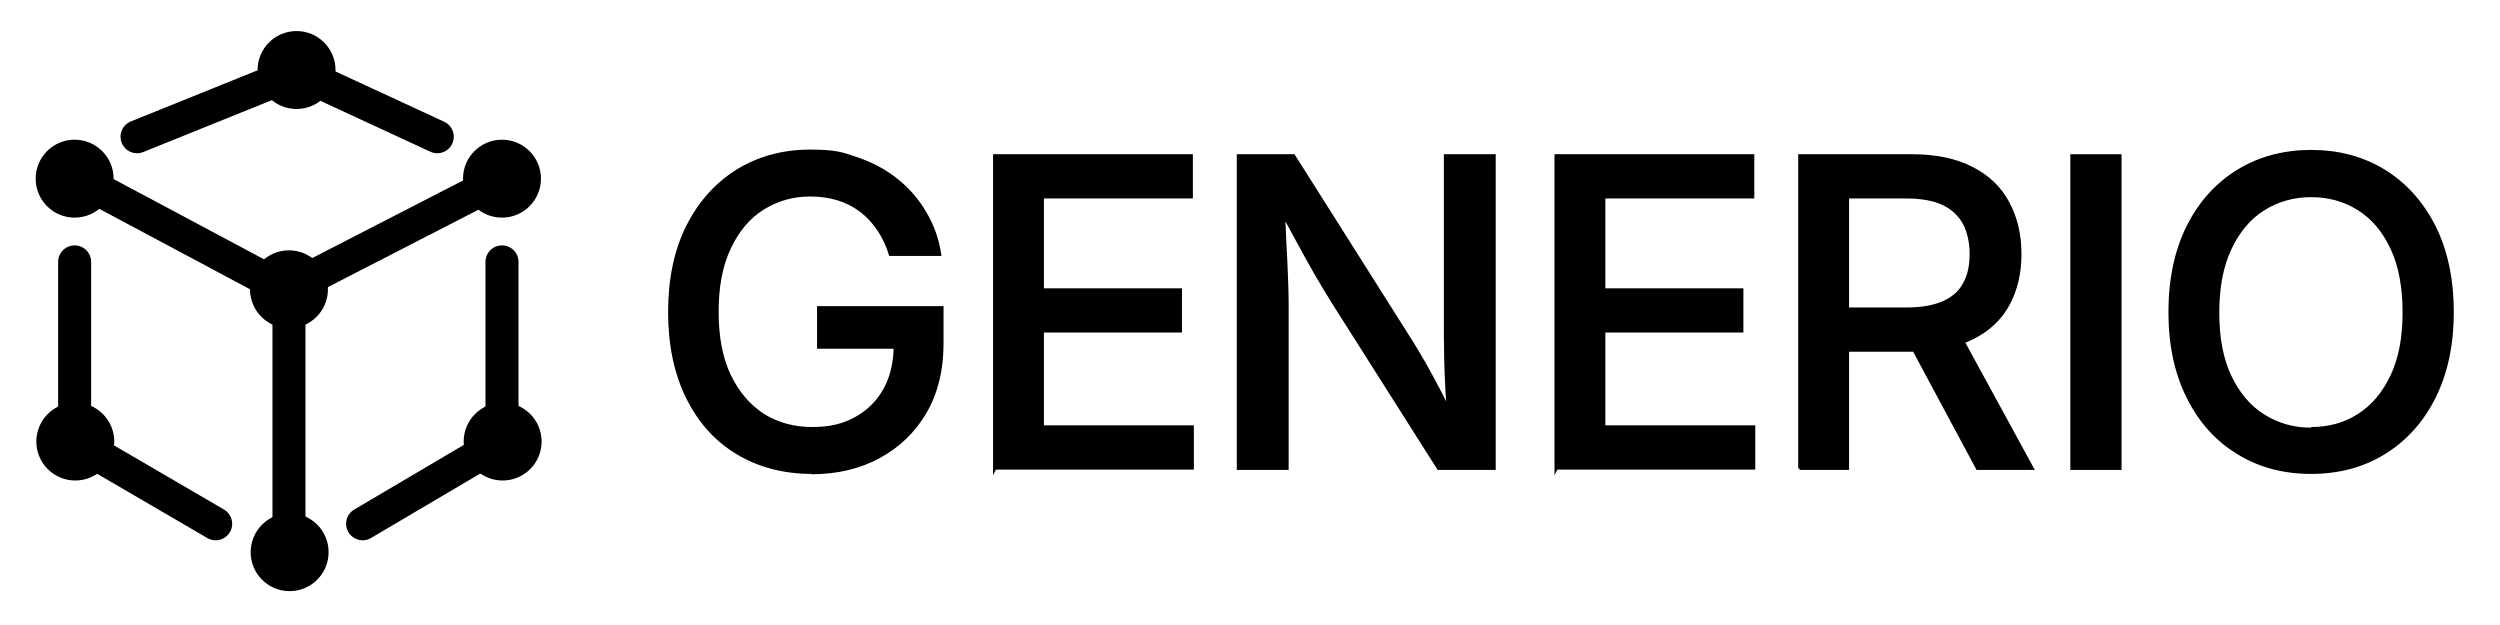 <?xml version="1.0" encoding="UTF-8"?>
<svg id="Layer_1" xmlns="http://www.w3.org/2000/svg" version="1.1" viewBox="0 0 757 189.4">
  <!-- Generator: Adobe Illustrator 29.5.1, SVG Export Plug-In . SVG Version: 2.1.0 Build 141)  -->
  <defs>
    <style>
      .st0, .st1 {
        stroke: #000;
        stroke-miterlimit: 10;
      }

      .st1 {
        fill: none;
        stroke-linecap: round;
        stroke-width: 10px;
      }
    </style>
  </defs>
  <path class="st0" d="M557.9,17.2"/>
  <g>
    <path class="st0" d="M245.8,143c-8.5,0-16-2-22.5-5.9s-11.5-9.5-15.1-16.8-5.4-15.9-5.4-25.8,1.8-18.7,5.5-26,8.7-12.8,15.1-16.8c6.4-3.9,13.7-5.9,21.8-5.9s9.8.8,14.3,2.3c4.4,1.5,8.4,3.6,11.9,6.4s6.4,6.1,8.6,9.9c2.3,3.8,3.8,8,4.5,12.6h-14.9c-.8-2.8-2-5.2-3.5-7.5-1.5-2.2-3.2-4.1-5.3-5.7-2.1-1.6-4.4-2.8-7-3.6s-5.4-1.2-8.5-1.2c-5.3,0-10.1,1.4-14.4,4.1-4.3,2.7-7.6,6.7-10.1,12s-3.7,11.7-3.7,19.3,1.2,14,3.7,19.3c2.5,5.2,5.9,9.2,10.2,12,4.3,2.7,9.3,4.1,14.9,4.1s9.5-1,13.3-3.1,6.7-5,8.8-8.8,3.1-8.3,3.1-13.4l3.7.6h-26.9v-11.9h37.3v10.9c0,8-1.7,14.8-5.1,20.7-3.4,5.8-8.1,10.3-14,13.5s-12.7,4.8-20.4,4.8h.1v-.1Z"/>
    <path class="st0" d="M301.2,141.8V47.2h59.5v12.4h-45.1v28.2h41.8v12.4h-41.8v29.1h45.4v12.4h-59.9.1v.1Z"/>
    <path class="st0" d="M375,141.8V47.2h16.7l35.6,56.3c1.2,1.9,2.5,4.1,4,6.7s3,5.5,4.7,8.7,3.3,6.8,4.9,10.6h-1.8c-.4-3.6-.7-7.2-.9-10.7s-.3-6.8-.4-9.9c0-3.1-.1-5.7-.1-7.8v-53.9h14.7v94.6h-16.8l-31.9-50.3c-1.7-2.8-3.4-5.5-5-8.3s-3.4-6-5.4-9.7-4.4-8.1-7.2-13.4h2.3c.2,4.7.4,9,.6,13s.4,7.6.5,10.7.2,5.6.2,7.5v50.5h-14.7Z"/>
    <path class="st0" d="M471.2,141.8V47.2h59.5v12.4h-45.1v28.2h41.8v12.4h-41.8v29.1h45.4v12.4h-59.9.1v.1Z"/>
    <path class="st0" d="M545,141.8V47.2h33.9c7.3,0,13.4,1.3,18.2,3.8,4.9,2.5,8.5,6,10.9,10.5s3.6,9.6,3.6,15.4-1.2,10.9-3.6,15.3-6.1,7.8-11,10.2-11,3.6-18.3,3.6h-25.5v-12.4h24.1c4.7,0,8.4-.7,11.3-2,2.9-1.3,5-3.2,6.3-5.7,1.4-2.5,2-5.5,2-9s-.7-6.6-2-9.2c-1.4-2.6-3.5-4.6-6.3-6-2.9-1.4-6.7-2.1-11.4-2.1h-17.8v82.2h-14.5.1ZM598.8,141.8l-22.9-42.7h16.1l23.3,42.7h-16.5,0Z"/>
    <path class="st0" d="M641.9,47.2v94.6h-14.5V47.2h14.5Z"/>
    <path class="st0" d="M699.8,143c-8.2,0-15.5-1.9-21.9-5.8-6.5-3.9-11.5-9.4-15.2-16.7s-5.6-15.9-5.6-26,1.9-18.8,5.6-26.1,8.8-12.8,15.2-16.7c6.5-3.9,13.8-5.8,21.9-5.8s15.5,1.9,21.9,5.8,11.5,9.5,15.2,16.7c3.7,7.3,5.6,15.9,5.6,26.1s-1.9,18.7-5.6,26c-3.7,7.3-8.8,12.8-15.2,16.7s-13.7,5.8-21.9,5.8h0ZM699.8,129.8c5.4,0,10.2-1.3,14.4-4,4.3-2.7,7.6-6.7,10.1-11.9,2.5-5.3,3.7-11.7,3.7-19.3s-1.2-14.2-3.7-19.5-5.8-9.2-10.1-11.9-9.1-4-14.4-4-10.3,1.4-14.5,4.1c-4.3,2.7-7.6,6.7-10.1,12s-3.7,11.7-3.7,19.4,1.2,14,3.7,19.3c2.5,5.2,5.8,9.2,10.1,11.9s9.1,4.1,14.5,4.1v-.2Z"/>
  </g>
  <circle class="st0" cx="87.5" cy="87.6" r="11.3"/>
  <circle class="st0" cx="152" cy="54.1" r="11.3"/>
  <circle class="st0" cx="89.8" cy="21.2" r="11.3"/>
  <circle class="st0" cx="22.6" cy="54.1" r="11.3"/>
  <line class="st1" x1="152" y1="133.7" x2="152" y2="79.3"/>
  <line class="st1" x1="22.6" y1="129.9" x2="22.6" y2="79.3"/>
  <line class="st1" x1="87.5" y1="162.9" x2="87.5" y2="89.3"/>
  <line class="st1" x1="152.2" y1="54.1" x2="89.8" y2="86.2"/>
  <line class="st1" x1="21.1" y1="52.8" x2="84.1" y2="86.4"/>
  <line class="st1" x1="41.5" y1="41.4" x2="89.1" y2="22.2"/>
  <line class="st1" x1="93.5" y1="23.4" x2="132.4" y2="41.4"/>
  <circle class="st0" cx="87.7" cy="167.2" r="11.3"/>
  <circle class="st0" cx="152.2" cy="133.7" r="11.3"/>
  <circle class="st0" cx="22.8" cy="133.7" r="11.3"/>
  <line class="st1" x1="152" y1="133.7" x2="109.8" y2="158.6"/>
  <line class="st1" x1="22.6" y1="133.7" x2="65.3" y2="158.6"/>
</svg>